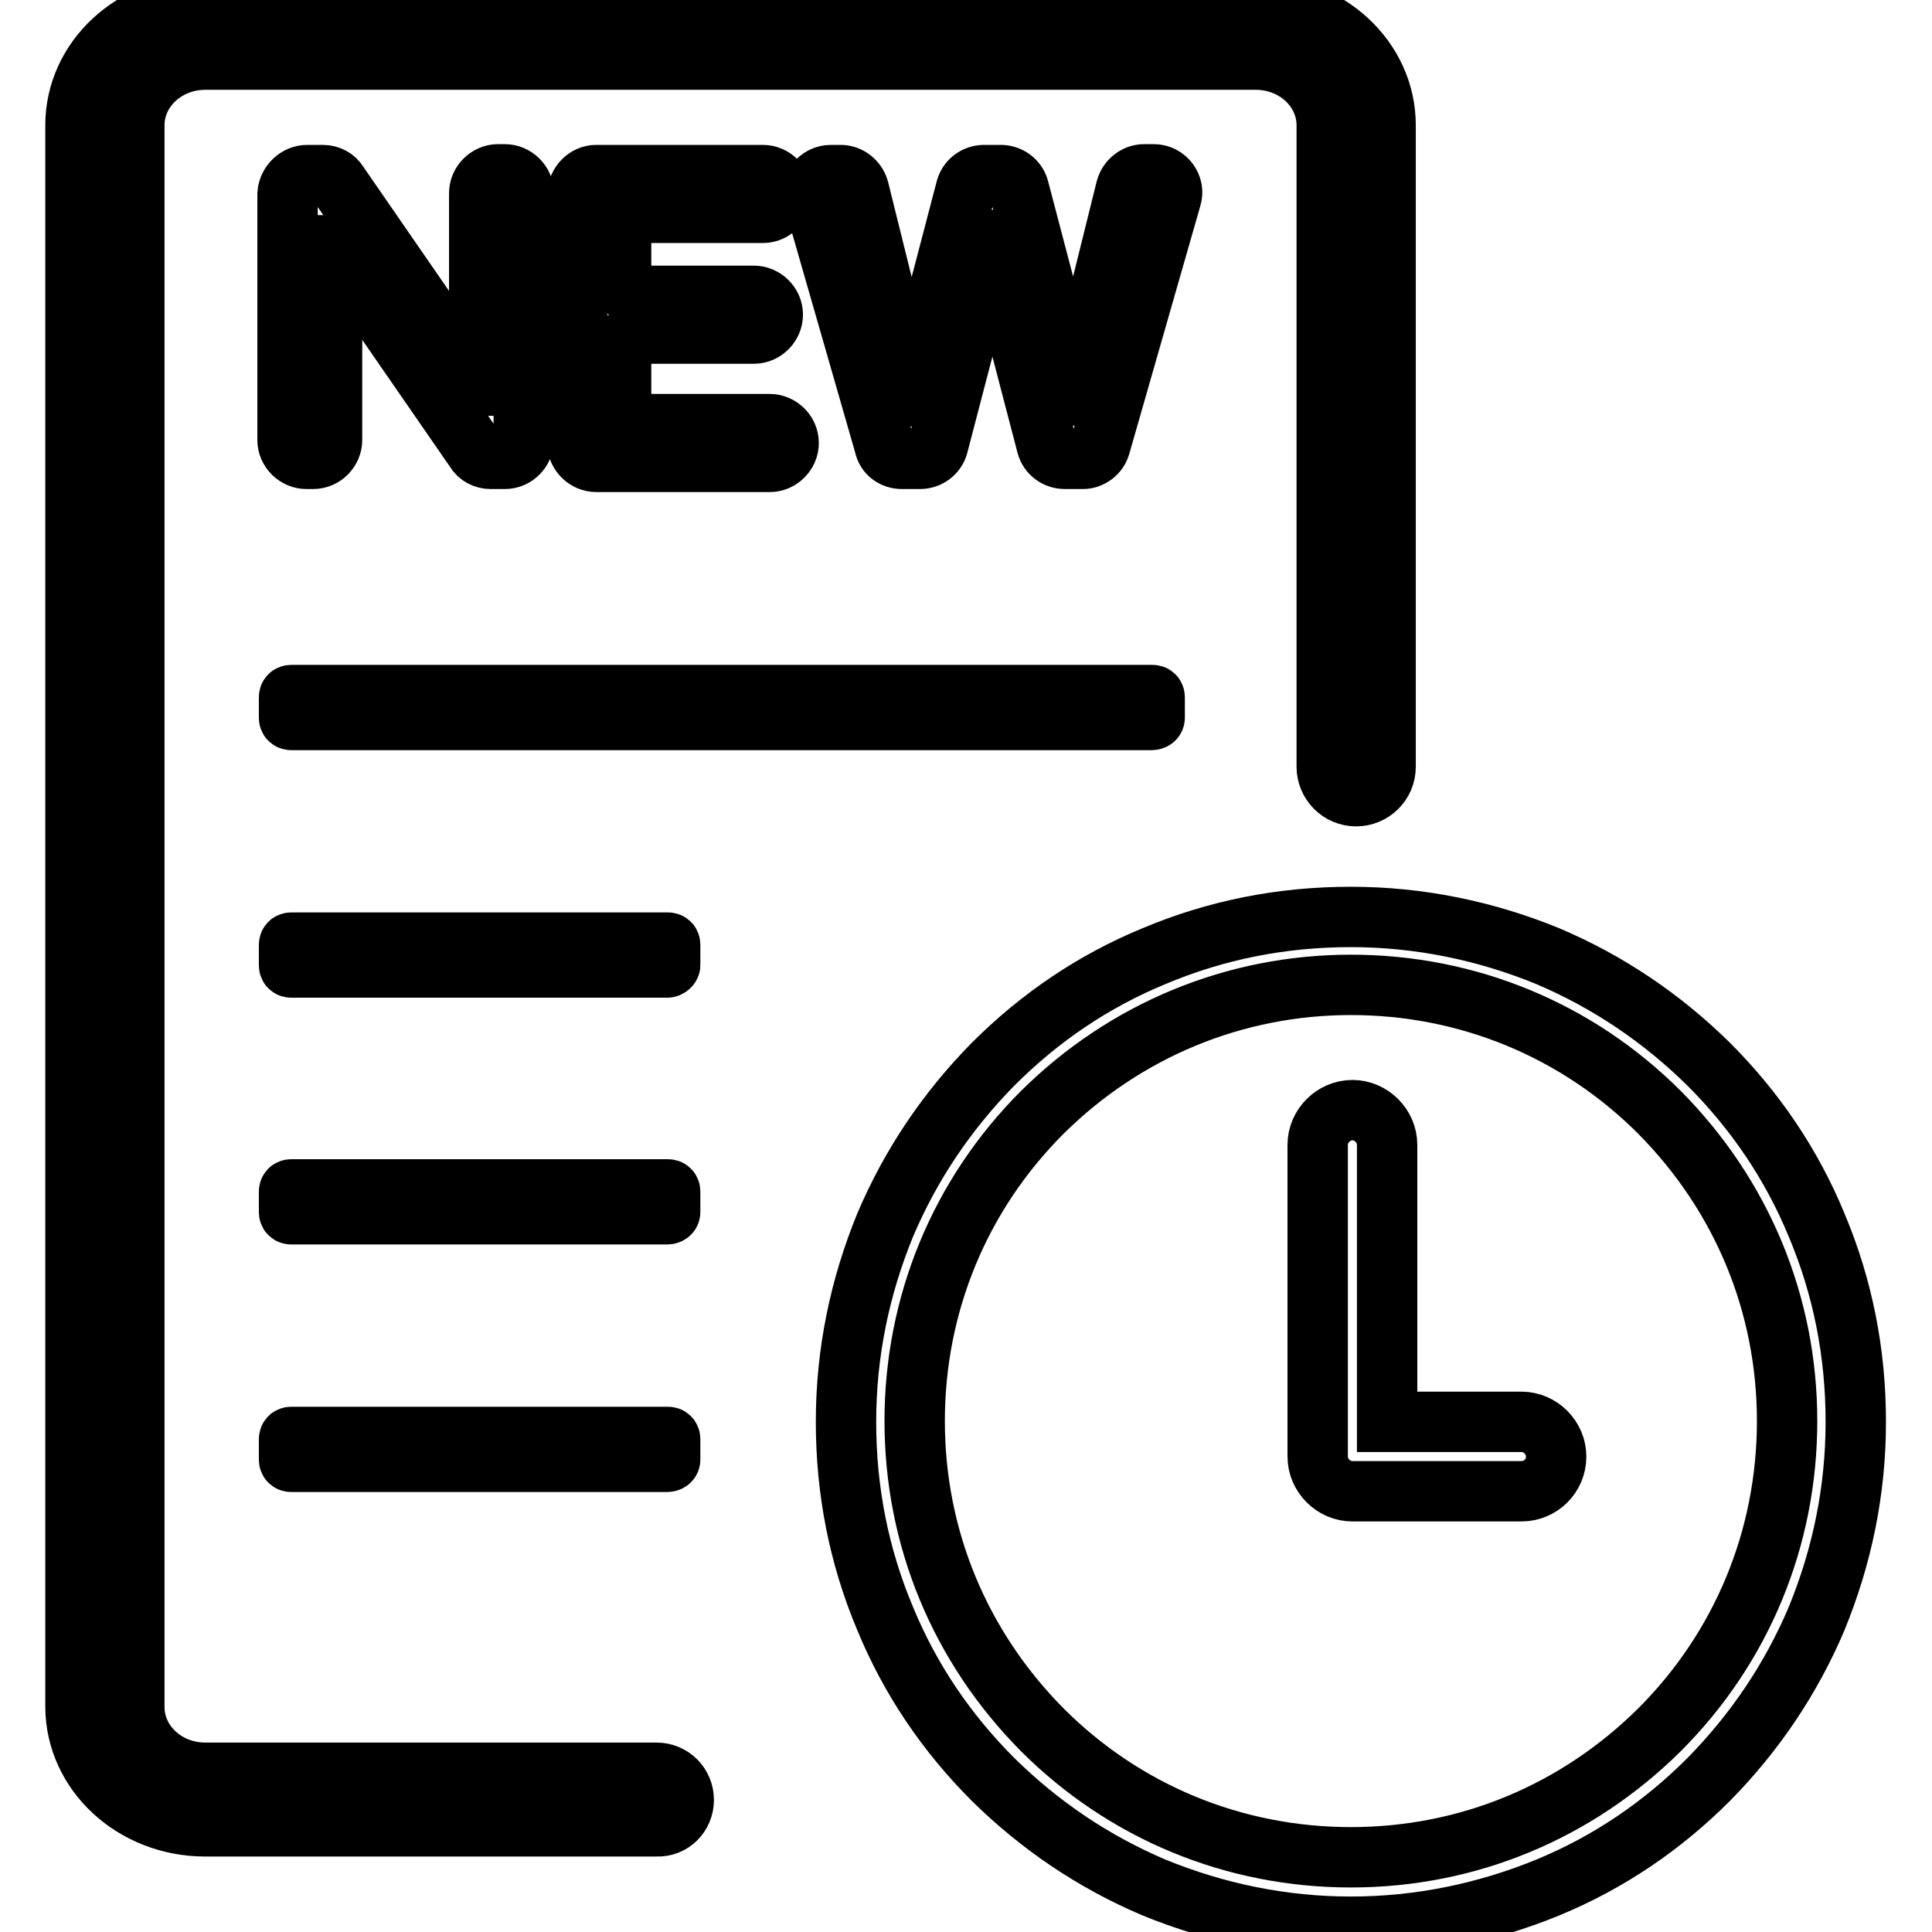 <?xml version="1.0" encoding="utf-8"?>
<!-- Svg Vector Icons : http://www.onlinewebfonts.com/icon -->
<!DOCTYPE svg PUBLIC "-//W3C//DTD SVG 1.1//EN" "http://www.w3.org/Graphics/SVG/1.1/DTD/svg11.dtd">
<svg version="1.1" xmlns="http://www.w3.org/2000/svg" xmlns:xlink="http://www.w3.org/1999/xlink" x="0px" y="0px" viewBox="0 0 256 256" enable-background="new 0 0 256 256" xml:space="preserve">
<g> <path stroke-width="8" fill-opacity="0" stroke="#000000"  d="M179,255.3c-9,0-17.8-1.8-26.1-5.2c-8-3.4-15.1-8.2-21.3-14.3c-6.2-6.2-11-13.3-14.3-21.3 c-3.5-8.3-5.2-17-5.2-26.1s1.8-17.8,5.2-26.1c3.4-8,8.2-15.1,14.3-21.3c6.2-6.2,13.3-11,21.3-14.3c8.3-3.5,17-5.2,26.1-5.2 c9,0,17.8,1.8,26.1,5.2c8,3.4,15.1,8.2,21.3,14.3c6.2,6.2,11,13.3,14.3,21.3c3.5,8.3,5.2,17,5.2,26.1s-1.8,17.8-5.2,26.1 c-3.4,8-8.2,15.1-14.3,21.3c-6.2,6.2-13.3,11-21.3,14.3C196.8,253.5,188,255.3,179,255.3z M179,130.5c-15.4,0-29.9,6-40.9,16.9 c-10.9,10.9-16.9,25.4-16.9,40.9s6,29.9,16.9,40.9c10.9,10.9,25.4,16.9,40.9,16.9s29.9-6,40.9-16.9c10.9-10.9,16.9-25.4,16.9-40.9 c0-15.5-6-29.9-16.9-40.9C209,136.5,194.5,130.5,179,130.5z M201.6,197.6h-22.4c-2.5,0-4.6-2.1-4.6-4.6v-41.3 c0-2.5,2.1-4.6,4.6-4.6c2.5,0,4.6,2.1,4.6,4.6v36.7h17.8c2.5,0,4.6,2.1,4.6,4.6C206.2,195.6,204.1,197.6,201.6,197.6L201.6,197.6z  M40.7,23.2h2.1c0.8,0,1.6,0.4,2,1.1l18.5,26.8h0.2V25.6c0-1.3,1.1-2.5,2.5-2.5h0.9c1.3,0,2.5,1.1,2.5,2.5v32.7 c0,1.3-1.1,2.5-2.5,2.5h-1.9c-0.8,0-1.6-0.4-2-1.1L44.2,32.5H44v25.8c0,1.3-1.1,2.5-2.5,2.5h-0.9c-1.3,0-2.5-1.1-2.5-2.5V25.7 C38.2,24.3,39.4,23.2,40.7,23.2z M79,23.2h22.1c1.3,0,2.5,1.1,2.5,2.5c0,1.3-1.1,2.5-2.5,2.5H84.8c-1.3,0-2.5,1.1-2.5,2.5v6 c0,1.3,1.1,2.5,2.5,2.5h15.1c1.3,0,2.5,1.1,2.5,2.5c0,1.3-1.1,2.5-2.5,2.5H84.8c-1.3,0-2.5,1.1-2.5,2.5v7c0,1.3,1.1,2.5,2.5,2.5 H102c1.3,0,2.5,1.1,2.5,2.5c0,1.3-1.1,2.5-2.5,2.5h-23c-1.3,0-2.5-1.1-2.5-2.5V25.7C76.6,24.3,77.7,23.2,79,23.2z M111.4,23.2 c1.1,0,2.1,0.8,2.4,1.9l6.8,27.4h0.2L128,25c0.3-1.1,1.3-1.8,2.4-1.8h2.2c1.1,0,2.1,0.7,2.4,1.8l7.2,27.4h0.2l6.8-27.4 c0.3-1.1,1.3-1.9,2.4-1.9h1.3c1.6,0,2.8,1.6,2.3,3.1L145.8,59c-0.3,1.1-1.3,1.8-2.3,1.8h-2.4c-1.1,0-2.1-0.7-2.4-1.8l-7.1-27.2 h-0.2l-7.1,27.2c-0.3,1.1-1.3,1.8-2.4,1.8h-2.4c-1.1,0-2.1-0.7-2.3-1.8l-9.4-32.7c-0.5-1.6,0.7-3.1,2.3-3.1H111.4z M152.6,95.4 H38.6c-0.2,0-0.3-0.1-0.3-0.3v-2.7c0-0.2,0.1-0.3,0.3-0.3h114.1c0.2,0,0.3,0.1,0.3,0.3v2.7C153,95.3,152.8,95.4,152.6,95.4z  M88.4,128.2H38.6c-0.2,0-0.3-0.1-0.3-0.3v-2.7c0-0.2,0.1-0.3,0.3-0.3h49.9c0.2,0,0.3,0.1,0.3,0.3v2.7 C88.8,128,88.6,128.2,88.4,128.2z M88.4,160.9H38.6c-0.2,0-0.3-0.1-0.3-0.3v-2.7c0-0.2,0.1-0.3,0.3-0.3h49.9c0.2,0,0.3,0.1,0.3,0.3 v2.7C88.8,160.8,88.6,160.9,88.4,160.9z M88.4,193.7H38.6c-0.2,0-0.3-0.1-0.3-0.3v-2.7c0-0.2,0.1-0.3,0.3-0.3h49.9 c0.2,0,0.3,0.1,0.3,0.3v2.7C88.8,193.6,88.6,193.7,88.4,193.7z M90.6,238.5c0-2-1.6-3.6-3.6-3.6H27.2c-5.2,0-9.4-3.9-9.4-8.7V16.6 c0-4.8,4.2-8.7,9.4-8.7h139.2c5.2,0,9.4,3.9,9.4,8.7v85c0,2.1,1.7,3.9,3.9,3.9c2.1,0,3.9-1.7,3.9-3.9v-85c0-8.8-7.7-15.9-17.2-15.9 H27.2C17.7,0.7,10,7.8,10,16.6v209.5c0,8.8,7.7,15.9,17.2,15.9H87C89,242.1,90.6,240.5,90.6,238.5L90.6,238.5z"/></g>
</svg>